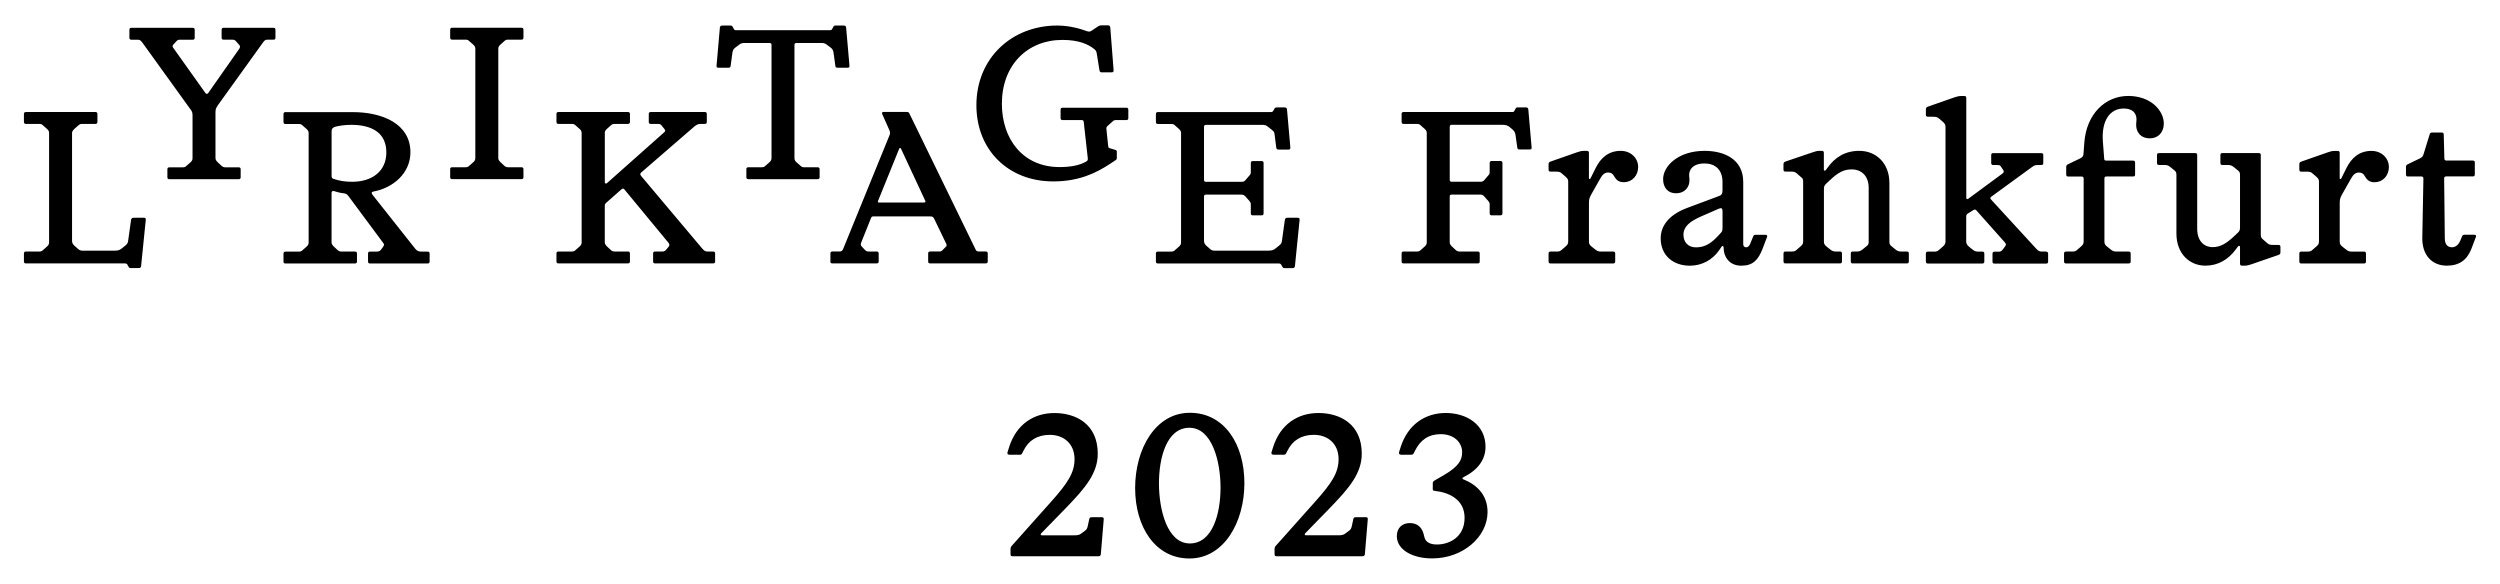 <?xml version="1.0" encoding="UTF-8"?>
<svg id="Ebene_1" data-name="Ebene 1" xmlns="http://www.w3.org/2000/svg" viewBox="0 0 771.28 180.11">
  <path d="m321.44,165.15h10.08c1.02,0,1.5-.14,2.04-.54l1.02-.75c.68-.48.82-.75,1.02-1.63l.41-1.91c.14-.68.27-.75.95-.75h3c.41,0,.61.21.55.75l-.89,10.69c-.07.41-.27.61-.82.61h-26.43c-.41,0-.61-.2-.61-.61v-1.57c0-.54.14-.82.55-1.23l11.78-13.21c5.38-5.99,7.42-9.19,7.42-13.35,0-4.7-3.27-7.49-7.63-7.49-3.81,0-6.54,1.7-8.1,4.84l-.41.82c-.2.41-.41.48-.82.48h-3.06c-.68,0-.82-.41-.61-.95l.48-1.5c2.18-6.81,7.42-10.42,13.96-10.42s13.35,3.34,13.35,12.53c0,6.13-3.95,10.69-9.81,16.75l-7.63,7.83c-.27.27-.2.61.2.61h0Zm45.51,7.15c-10.49,0-16.75-9.67-16.75-21.73s6.26-23.22,16.89-23.22,16.82,9.67,16.82,21.73-6.33,23.22-16.96,23.22h0Zm-9.4-23.16c0,8.04,2.52,18.52,9.53,18.52s9.47-9.19,9.47-17.23-2.59-18.46-9.6-18.46-9.4,9.19-9.4,17.16h0Zm45.36,16h10.08c1.02,0,1.5-.14,2.04-.54l1.02-.75c.68-.48.82-.75,1.02-1.63l.41-1.91c.14-.68.27-.75.95-.75h3c.41,0,.61.21.54.75l-.89,10.69c-.07.41-.27.61-.82.61h-26.43c-.41,0-.61-.2-.61-.61v-1.57c0-.54.14-.82.55-1.23l11.78-13.21c5.38-5.99,7.42-9.19,7.42-13.35,0-4.7-3.27-7.49-7.63-7.49-3.81,0-6.54,1.7-8.11,4.84l-.41.82c-.21.41-.41.48-.82.48h-3.06c-.68,0-.82-.41-.61-.95l.48-1.5c2.18-6.81,7.42-10.42,13.96-10.42s13.35,3.34,13.35,12.53c0,6.13-3.95,10.69-9.81,16.75l-7.63,7.83c-.27.27-.2.61.2.61h0Zm48.58-17.23c-.41-.14-.41-.48,0-.68,4.49-2.25,6.81-5.45,6.81-9.4,0-6.81-5.79-10.42-12.26-10.42s-11.71,3.68-13.89,10.42l-.48,1.5c-.2.55,0,.95.55.95h3.13c.41,0,.61-.07.82-.48l.41-.82c1.63-3.2,4.09-5.04,7.9-5.04,4.09,0,6.61,2.52,6.61,5.59,0,2.32-1.02,4.36-5.58,7.01l-2.93,1.7c-.41.27-.55.41-.55.95v1.7c0,.34.07.48.55.54,4.56.48,9.26,2.72,9.26,8.31,0,6.06-4.83,8.24-8.51,8.24-1.98,0-3.47-.61-3.88-2.25l-.2-.82c-.54-2.18-1.91-3.54-4.29-3.54s-4.02,1.5-4.02,4.02c0,4.15,4.7,6.88,10.9,6.88,9.6,0,17.09-6.74,17.09-14.3,0-5.18-3.2-8.38-7.42-10.08h0Z"/>
  <path d="m44.36,67.18h-3.06c-.61,0-.82.21-.89.82l-.89,6.4c-.07.68-.48,1.09-1.02,1.5l-.95.75c-.61.48-1.02.68-2.18.68h-9.94c-.54,0-.95-.14-1.36-.55l-1.16-1.02c-.48-.48-.68-.89-.68-1.43v-33.3c0-.41.2-.75.68-1.23l1.23-1.09c.41-.34.61-.48,1.09-.48h4.22c.41,0,.61-.2.61-.61v-2.45c0-.41-.2-.61-.61-.61H7.99c-.41,0-.61.2-.61.61v2.38c0,.48.2.68.61.68h4.15c.54,0,.82.14,1.16.48l1.23,1.09c.48.41.61.82.61,1.23v33.71c0,.48-.14.89-.61,1.29l-1.23,1.09c-.34.34-.61.48-1.16.48h-4.15c-.41,0-.61.2-.61.61v2.45c0,.41.2.61.61.61h30.51c.48,0,.68.14.82.41l.34.61c.2.34.34.41.68.41h2.45c.54,0,.68-.21.75-.68l1.43-14.17c.07-.48-.14-.68-.61-.68h0Zm22.71-34.51l14.1-19.61c.41-.55.68-.82,1.29-.82h1.91c.41,0,.61-.2.61-.61v-2.45c0-.41-.2-.61-.61-.61h-15.39c-.41,0-.61.2-.61.61v2.45c0,.41.2.61.61.61h2.59c.61,0,.89.07,1.23.48l1.02,1.16c.34.34.27.75,0,1.16l-9.6,13.69c-.27.34-.61.27-.82,0l-9.94-13.96c-.27-.34-.34-.68.07-1.09l.89-.95c.41-.41.54-.48,1.09-.48h3.95c.41,0,.61-.2.61-.61v-2.45c0-.41-.2-.61-.61-.61h-18.93c-.41,0-.61.2-.61.61v2.45c0,.41.2.61.61.61h1.98c.61,0,.89.21,1.36.82l15.12,20.98c.34.48.41.95.41,1.7v13.01c0,.48-.14.89-.61,1.29l-1.23,1.09c-.34.34-.61.48-1.16.48h-4.15c-.41,0-.61.2-.61.61v2.45c0,.41.2.61.61.61h21.39c.41,0,.61-.2.61-.61v-2.45c0-.41-.2-.61-.61-.61h-4.09c-.54,0-.82-.14-1.23-.48l-1.16-1.09c-.48-.48-.68-.82-.68-1.29v-14.03c0-1.02.14-1.36.61-2.04h0Zm21,48.61h21.45c.41,0,.61-.2.61-.61v-2.45c0-.41-.21-.61-.61-.61h-4.16c-.54,0-.82-.14-1.23-.48l-1.16-1.09c-.48-.48-.68-.82-.68-1.29v-15.19c0-.48.27-.75.75-.61.82.27,1.77.54,3,.68.61.07,1.02.27,1.43.82l10.76,14.51c.34.41.34.61-.07,1.23l-.61.82c-.27.41-.68.61-1.29.61h-2.11c-.41,0-.61.2-.61.61v2.45c0,.41.2.61.61.61h17.78c.41,0,.61-.2.61-.61v-2.45c0-.41-.2-.61-.61-.61h-2.11c-.89,0-1.29-.41-1.77-.95l-13.21-16.69c-.27-.41-.27-.75.34-.88,5.99-1.09,11.44-5.58,11.44-12.12,0-8.79-8.65-12.39-17.78-12.39h-20.77c-.41,0-.61.2-.61.61v2.38c0,.48.21.68.61.68h4.15c.54,0,.82.14,1.16.48l1.23,1.09c.48.41.61.82.61,1.23v33.71c0,.48-.14.89-.61,1.29l-1.23,1.09c-.34.34-.61.48-1.16.48h-4.15c-.41,0-.61.2-.61.61v2.45c0,.41.21.61.61.61h0Zm14.23-26.9v-13.83c0-.82.27-1.16,1.09-1.43.89-.27,2.93-.61,4.9-.61,6.81,0,10.9,2.72,10.9,8.51s-4.36,9.06-10.56,9.06c-2.11,0-3.95-.27-5.72-.89-.48-.14-.61-.48-.61-.82h0Zm51.43-5.64V15.1c0-.48.07-.75.54-1.23l1.36-1.23c.41-.34.61-.41,1.16-.41h4.09c.41,0,.61-.2.61-.61v-2.45c0-.41-.21-.61-.61-.61h-21.39c-.41,0-.61.2-.61.61v2.45c0,.41.21.61.61.61h4.15c.54,0,.82.14,1.16.48l1.23,1.09c.48.41.61.82.61,1.23v33.71c0,.48-.14.89-.61,1.29l-1.23,1.09c-.34.34-.61.48-1.16.48h-4.15c-.41,0-.61.2-.61.61v2.45c0,.41.21.61.61.61h21.39c.41,0,.61-.2.61-.61v-2.45c0-.41-.21-.61-.61-.61h-4.09c-.55,0-.82-.14-1.23-.48l-1.16-1.09c-.48-.48-.68-.82-.68-1.29h0Zm44.17,4.41l16.21-14.03c.68-.55,1.16-.89,1.98-.89h1.36c.41,0,.61-.2.61-.61v-2.45c0-.41-.2-.61-.61-.61h-16.69c-.41,0-.61.2-.61.61v2.45c0,.41.2.61.61.61h2.25c.54,0,.75.07,1.09.48l.88,1.09c.34.41.34.68-.07,1.02l-17.64,15.67c-.34.27-.68.14-.68-.27v-15.19c0-.41.07-.68.54-1.16l1.29-1.16c.41-.34.61-.48,1.16-.48h4.09c.48,0,.68-.2.68-.68v-2.38c0-.41-.2-.61-.68-.61h-21.39c-.41,0-.61.2-.61.61v2.38c0,.48.21.68.61.68h4.16c.54,0,.82.14,1.16.48l1.23,1.09c.48.41.61.82.61,1.23v33.71c0,.48-.14.89-.61,1.29l-1.23,1.09c-.34.34-.61.48-1.16.48h-4.16c-.41,0-.61.2-.61.61v2.45c0,.41.21.61.61.61h21.45c.41,0,.61-.2.61-.61v-2.45c0-.41-.2-.61-.61-.61h-4.09c-.54,0-.82-.14-1.22-.48l-1.16-1.09c-.48-.48-.68-.82-.68-1.29v-11.1c0-.55.07-.75.54-1.16l4.63-4.09c.34-.27.61-.27.89.07l13.62,16.48c.41.54.27.88-.07,1.29l-.75.89c-.34.41-.61.48-1.23.48h-2.11c-.41,0-.61.2-.61.61v2.45c0,.41.2.61.61.61h17.91c.41,0,.61-.2.61-.61v-2.45c0-.41-.21-.61-.61-.61h-1.77c-.68,0-1.02-.27-1.63-.95l-18.8-22.34c-.41-.48-.34-.82.07-1.16h0Zm32.97,2.13h21.38c.41,0,.61-.2.61-.61v-2.45c0-.41-.2-.61-.61-.61h-4.15c-.54,0-.82-.14-1.16-.48l-1.23-1.09c-.48-.41-.61-.82-.61-1.29V13.87c0-.41.21-.61.61-.61h7.49c.95,0,1.29.07,1.91.55l1.16.88c.55.41.75.75.89,1.57l.54,3.95c.07.55.2.68.68.68h3.13c.41,0,.61-.14.55-.75l-1.02-11.65c-.07-.41-.27-.61-.75-.61h-2.45c-.41,0-.55.07-.75.41l-.34.61c-.14.27-.27.41-.61.41h-29.15c-.34,0-.48-.14-.61-.41l-.34-.61c-.2-.34-.34-.41-.75-.41h-2.45c-.48,0-.68.2-.75.61l-1.02,11.65c-.07.61.14.75.54.75h3.13c.48,0,.61-.14.68-.68l.54-3.95c.14-.82.34-1.16.89-1.57l1.16-.88c.61-.48.95-.55,1.91-.55h7.49c.41,0,.61.2.61.61v34.87c0,.48-.14.89-.61,1.29l-1.23,1.09c-.34.34-.61.48-1.16.48h-4.15c-.41,0-.61.2-.61.61v2.45c0,.41.2.61.61.61h0Zm54.31,7.2h-14.03c-.27,0-.41-.14-.27-.48l6.54-16.14c.14-.27.41-.27.54,0l7.49,16.07c.14.27.07.54-.27.54h0Zm-29.01,18.18c0,.41.2.61.61.61h13.69c.41,0,.61-.2.61-.61v-2.45c0-.41-.2-.61-.61-.61h-2.52c-.54,0-.82-.21-1.16-.55l-.95-1.02c-.34-.41-.34-.75-.14-1.23l3-7.49c.2-.48.34-.55.82-.55h17.37c.75,0,1.02.14,1.29.68l3.75,7.76c.2.48.14.68-.2,1.02l-.89.89c-.41.41-.54.48-1.09.48h-2.79c-.41,0-.61.2-.61.61v2.45c0,.41.21.61.61.61h17.16c.41,0,.61-.2.61-.61v-2.45c0-.41-.2-.61-.61-.61h-2.11c-.61,0-.82-.14-1.09-.75l-20.36-41.82c-.2-.41-.41-.48-.95-.48h-7.08c-.34,0-.55.27-.34.68l2.18,4.9c.27.61.27,1.02.07,1.57l-14.3,35.07c-.27.68-.54.82-1.16.82h-2.18c-.41,0-.61.2-.61.61v2.45h0ZM335.22,9.58c-1.84-.68-5.24-1.7-9.06-1.7-13.96,0-24.93,10.01-24.93,24.59,0,13.83,9.88,23.5,23.7,23.5,7.76,0,13.08-2.45,17.78-5.58l1.43-.95c.34-.2.41-.41.41-.75v-1.77c0-.34,0-.54-.48-.68l-1.57-.48c-.48-.14-.54-.2-.61-.68l-.54-5.18c-.07-.54,0-.75.41-1.09l1.5-1.36c.34-.34.54-.41,1.16-.41h3.07c.41,0,.61-.2.61-.61v-2.59c0-.41-.2-.61-.61-.61h-19.68c-.41,0-.61.2-.61.61v2.59c0,.41.2.61.61.61h5.86c.48,0,.61.14.68.61l1.23,11.03c.07.75,0,.89-.61,1.23-1.98,1.09-4.56,1.63-8.1,1.63-11.24,0-17.78-8.58-17.78-19.55,0-11.92,7.9-19.68,18.66-19.68,4.97,0,7.97,1.29,9.88,2.86.55.41.68.95.75,1.43l.82,5.11c.07.41.34.61.61.61h3.13c.48,0,.68-.2.61-.82l-1.02-13.08c-.07-.48-.34-.61-.82-.61h-1.7c-.61,0-.82.07-1.16.27l-2.04,1.36c-.48.34-.89.41-1.57.14h0Zm65.11,57.6h-3.07c-.61,0-.82.21-.89.82l-.88,6.33c-.07.68-.34,1.02-.95,1.5l-1.02.82c-.61.48-1.09.68-2.25.68h-16.55c-.68,0-1.02-.14-1.5-.61l-1.09-.95c-.48-.48-.68-.82-.68-1.63v-13.49c0-.41.2-.61.61-.61h10.76c.75,0,1.02.14,1.5.68l1.09,1.23c.34.41.48.61.48,1.16v2.72c0,.41.2.61.61.61h2.72c.41,0,.61-.2.61-.61v-15.53c0-.41-.2-.61-.61-.61h-2.72c-.41,0-.61.21-.61.61v2.66c0,.61-.07.82-.41,1.16l-1.16,1.36c-.41.48-.61.61-1.29.61h-10.97c-.41,0-.61-.2-.61-.61v-16.35c0-.41.2-.61.61-.61h17.16c1.02,0,1.29.07,1.91.55l1.29,1.02c.68.55.75.82.82,1.5l.48,3.81c.07.61.27.75.82.75h3c.34,0,.61-.14.54-.75l-1.02-11.58c-.07-.55-.27-.68-.82-.68h-2.38c-.34,0-.55.14-.68.41l-.27.48c-.21.41-.41.55-.89.55h-34.8c-.41,0-.61.2-.61.61v2.45c0,.41.2.61.61.61h4.15c.55,0,.82.14,1.16.48l1.23,1.09c.48.41.61.82.61,1.23v33.71c0,.48-.14.89-.61,1.29l-1.23,1.09c-.34.34-.61.48-1.16.48h-4.15c-.41,0-.61.2-.61.61v2.45c0,.41.2.61.61.61h37.25c.41,0,.61.07.82.41l.34.61c.2.34.34.41.75.41h2.38c.48,0,.68-.14.75-.68l1.43-14.17c.07-.48-.14-.68-.61-.68h0Zm72.19-21.73l-1.02-11.71c-.07-.41-.27-.61-.75-.61h-2.59c-.27,0-.41.07-.48.21l-.54.95c-.14.27-.27.27-.61.27h-33.51c-.41,0-.61.2-.61.61v2.38c0,.48.2.68.61.68h4.15c.55,0,.82.14,1.16.48l1.23,1.09c.48.41.61.82.61,1.23v33.71c0,.48-.14.89-.61,1.29l-1.23,1.09c-.34.34-.61.48-1.16.48h-4.15c-.41,0-.61.2-.61.61v2.45c0,.41.2.61.61.61h22.88c.41,0,.61-.2.61-.61v-2.45c0-.41-.2-.61-.61-.61h-5.58c-.54,0-.82-.14-1.23-.48l-1.16-1.09c-.48-.48-.68-.82-.68-1.29v-14.1c0-.41.2-.61.61-.61h8.65c.68,0,.95.07,1.43.61l1.09,1.23c.41.48.55.68.55,1.23v2.72c0,.41.2.61.61.61h2.72c.41,0,.61-.2.61-.61v-15.53c0-.41-.2-.61-.61-.61h-2.72c-.41,0-.61.21-.61.61v2.72c0,.54-.07.75-.41,1.09l-1.16,1.36c-.41.48-.61.61-1.29.61h-8.85c-.41,0-.61-.2-.61-.61v-16.35c0-.41.2-.61.61-.61h15.19c1.5,0,1.97.14,2.66.68l.88.75c.55.48.82.88.95,1.7l.54,3.81c.07.61.21.68.95.68h2.93c.41,0,.61-.2.54-.68h0Zm27.49,1.09c-3.88,0-6.2,2.32-7.63,5.11l-1.7,3.41c-.14.27-.48.2-.48-.07v-7.83c0-.41-.2-.61-.61-.61h-.95c-.75,0-1.29.14-2.04.41l-8.17,2.86c-.54.21-.68.34-.68.95v1.57c0,.41.2.61.61.61h1.5c1.16,0,1.43.07,2.04.61l1.09.95c.61.55.82.82.82,1.57v18.46c0,.75-.34,1.09-.89,1.57l-1.09.95c-.55.48-.82.55-1.7.55h-1.77c-.41,0-.61.2-.61.61v2.45c0,.41.2.61.61.61h19.34c.41,0,.61-.2.61-.61v-2.45c0-.41-.2-.61-.61-.61h-3.68c-.89,0-1.23-.14-1.91-.68l-.95-.75c-.54-.41-.95-.82-.95-1.57v-11.78c0-1.16.07-1.64.61-2.66l2.93-5.18c.68-1.23,1.43-1.77,2.38-1.77.75,0,1.36.27,1.77,1.02l.21.34c.54.89,1.29,1.63,2.79,1.63,2.72,0,4.49-2.11,4.49-4.7,0-2.72-2.25-4.97-5.38-4.97h0Zm38.69,29.76c-.61,0-.89-.41-.89-1.02v-19.14c0-7.08-5.93-9.6-11.92-9.6-8.24,0-12.8,4.77-12.8,8.72,0,2.45,1.29,4.36,4.02,4.36s4.36-2.04,4.09-4.56l-.07-.68c-.2-1.98,1.16-3.95,4.7-3.95s5.58,2.11,5.58,5.72v2.59c0,1.09-.34,1.5-1.16,1.77l-9.67,3.61c-6.06,2.25-8.24,5.86-8.24,9.4,0,5.31,3.88,8.45,8.99,8.45,3.61,0,7.02-1.7,9.19-4.97l.55-.82c.27-.48.68-.34.68.14,0,3,1.84,5.65,5.45,5.65s5.24-1.77,6.61-5.31l1.29-3.41c.2-.48.14-.82-.41-.82h-3.07c-.41,0-.61.14-.75.54l-.95,2.32c-.27.61-.68,1.02-1.23,1.02h0Zm-19.34-3.81c0-2.59,1.91-4.15,5.45-5.72l5.45-2.38c.82-.34,1.16-.14,1.16.75v4.9c0,1.09-.07,1.36-.61,1.91l-1.02,1.09c-2.45,2.59-4.43,3.27-6.61,3.27-2.38,0-3.81-1.64-3.81-3.81h0Zm44.01-15.8l1.09-1.02c2.52-2.38,4.29-3.41,6.81-3.41,3.06,0,5.24,2.04,5.24,5.72v16.62c0,.75-.14.95-.75,1.43l-1.09.89c-.68.54-1.09.68-1.91.68h-1.16c-.41,0-.61.2-.61.61v2.45c0,.41.2.61.61.61h16.69c.41,0,.61-.2.61-.61v-2.45c0-.41-.2-.61-.61-.61h-1.57c-.89,0-1.23-.07-1.91-.61l-1.09-.89c-.61-.48-.82-.75-.82-1.5v-18.12c0-6.27-4.22-9.94-9.26-9.94-4.43,0-7.49,1.98-9.81,5.18l-.54.75c-.27.34-.61.2-.61-.14v-5.18c0-.41-.2-.61-.61-.61h-.68c-.75,0-1.09.07-2.04.41l-8.45,2.86c-.54.21-.68.41-.68.95v1.57c0,.41.2.61.61.61h1.57c.95,0,1.36.07,1.91.54l1.16,1.02c.68.55.82.75.82,1.5v18.53c0,.75-.27,1.02-.89,1.57l-1.09.95c-.61.55-.89.55-1.84.55h-1.63c-.41,0-.61.2-.61.61v2.45c0,.41.2.61.61.61h16.82c.41,0,.61-.2.61-.61v-2.45c0-.41-.2-.61-.61-.61h-1.29c-.68,0-1.09-.14-1.7-.61l-1.02-.82c-.61-.48-.95-.82-.95-1.63v-16.01c0-.89.07-1.29.68-1.84h0Zm67.9,20.91h-1.5c-.61,0-.95-.21-1.64-.95l-13.82-15.05c-.34-.34-.34-.68.07-.95l12.53-9.13c.68-.48.95-.61,1.77-.61h1.09c.41,0,.61-.2.61-.61v-2.45c0-.41-.21-.61-.61-.61h-14.85c-.41,0-.61.2-.61.61v2.45c0,.41.2.61.61.61h1.16c.75,0,.95.07,1.23.48l.68,1.02c.34.48.27.82-.34,1.23l-10.35,7.63c-.34.27-.68.2-.68-.2v-30.85c0-.41-.2-.61-.61-.61h-.89c-.75,0-1.5.2-2.11.41l-7.97,2.79c-.68.2-.89.41-.89,1.02v1.57c0,.41.21.61.61.61h1.36c1.36,0,1.57.14,2.25.68l.95.82c.61.55.89.89.89,1.64v35.35c0,.75-.41,1.23-.89,1.63l-1.09.95c-.55.48-.75.55-1.77.55h-1.7c-.41,0-.61.2-.61.61v2.45c0,.41.21.61.61.61h16.82c.41,0,.61-.2.61-.61v-2.45c0-.41-.2-.61-.61-.61h-1.23c-.82,0-1.16-.14-1.84-.68l-1.02-.82c-.54-.48-.89-.88-.89-1.63v-7.56c0-.48.07-.82.54-1.09l1.64-1.02c.41-.27.75-.2.95.07l8.79,9.88c.48.55.41.82-.07,1.43l-.68.89c-.41.48-.68.55-1.29.55h-1.16c-.41,0-.61.2-.61.61v2.45c0,.41.21.61.61.61h15.94c.41,0,.61-.2.61-.61v-2.45c0-.41-.2-.61-.61-.61h0Zm11.56-22.54v19.48c0,.75-.34,1.09-.88,1.57l-1.09.95c-.54.48-.82.55-1.7.55h-1.77c-.41,0-.61.2-.61.61v2.45c0,.41.2.61.61.61h19.34c.41,0,.61-.2.61-.61v-2.45c0-.41-.2-.61-.61-.61h-3.68c-.89,0-1.23-.14-1.91-.68l-.95-.75c-.54-.41-.95-.82-.95-1.57v-19.55c0-.41.2-.61.61-.61h8.24c.41,0,.61-.21.61-.61v-3.68c0-.41-.21-.61-.61-.61h-8.31c-.41,0-.61-.2-.61-.61l-.41-5.31c-.48-6.61,2.32-10.15,6.4-10.15,3.27,0,4.16,1.98,3.95,3.88l-.07.75c-.2,2.45,1.29,4.56,4.16,4.56s4.36-2.11,4.36-4.56c0-3.95-3.95-8.51-10.97-8.51s-12.87,5.45-13.55,14.37l-.27,3.61c-.07.68-.34.95-1.16,1.36l-3.68,1.77c-.41.2-.48.48-.48.89v2.25c0,.41.2.61.61.61h4.15c.41,0,.61.2.61.61h0Zm54.65,17.37v-24.59c0-.41-.2-.61-.55-.61h-11.3c-.41,0-.61.2-.61.61v2.45c0,.41.2.61.61.61h1.63c.82,0,1.23.14,1.84.61l1.36,1.09c.54.41.61.82.61,1.43v16.01c0,.88-.07,1.16-.68,1.77l-1.09,1.02c-2.52,2.38-4.36,3.41-6.67,3.41-2.79,0-4.77-2.04-4.77-5.65v-22.75c0-.41-.21-.61-.55-.61h-11.24c-.41,0-.61.2-.61.61v2.45c0,.41.2.61.61.61h1.5c.95,0,1.29.07,1.97.61l1.09.89c.61.48.82.75.82,1.5v18.18c0,6.2,4.09,9.88,8.92,9.88,3.88,0,7.08-1.84,9.47-5.11l.55-.75c.27-.41.68-.34.68.07v5.18c0,.41.2.61.61.61h.89c.75,0,1.36-.2,2.18-.48l7.9-2.73c.68-.2.89-.41.89-.95v-1.63c0-.41-.2-.61-.61-.61h-1.5c-1.16,0-1.43-.07-2.11-.68l-1.02-.89c-.61-.54-.82-.75-.82-1.57h0Zm34.15-25.88c-3.88,0-6.2,2.32-7.63,5.11l-1.7,3.41c-.14.27-.48.2-.48-.07v-7.83c0-.41-.2-.61-.61-.61h-.95c-.75,0-1.29.14-2.04.41l-8.17,2.86c-.54.21-.68.34-.68.95v1.57c0,.41.2.61.61.61h1.5c1.16,0,1.43.07,2.04.61l1.09.95c.61.55.82.82.82,1.57v18.46c0,.75-.34,1.09-.89,1.57l-1.09.95c-.55.48-.82.55-1.7.55h-1.77c-.41,0-.61.2-.61.61v2.45c0,.41.2.61.61.61h19.34c.41,0,.61-.2.61-.61v-2.45c0-.41-.21-.61-.61-.61h-3.68c-.89,0-1.23-.14-1.91-.68l-.95-.75c-.55-.41-.95-.82-.95-1.57v-11.78c0-1.16.07-1.64.61-2.66l2.93-5.18c.68-1.23,1.43-1.77,2.38-1.77.75,0,1.36.27,1.77,1.02l.2.34c.54.89,1.29,1.63,2.79,1.63,2.72,0,4.49-2.11,4.49-4.7,0-2.72-2.25-4.97-5.38-4.97h0Zm15.07,2.25l-3.95,1.91c-.41.2-.48.48-.48.95v2.18c0,.41.21.61.61.61h4.16c.41,0,.61.2.61.61l-.34,18.18c-.14,5.45,3,8.72,7.56,8.72,3.88,0,6.27-1.77,7.63-5.31l1.29-3.41c.2-.48.14-.82-.48-.82h-3c-.48,0-.55.14-.75.54l-.54,1.29c-.61,1.43-1.57,2.04-2.59,2.04-1.36,0-2.18-.95-2.18-2.79l-.2-18.46c0-.34.14-.61.61-.61h8.24c.41,0,.61-.21.61-.61v-3.68c0-.41-.21-.61-.61-.61h-8.17c-.41,0-.61-.2-.61-.61l-.2-7.42c0-.41-.2-.61-.61-.61h-3c-.41,0-.61.14-.75.61l-1.84,5.99c-.2.61-.41,1.02-1.02,1.29h0Z"/>
</svg>